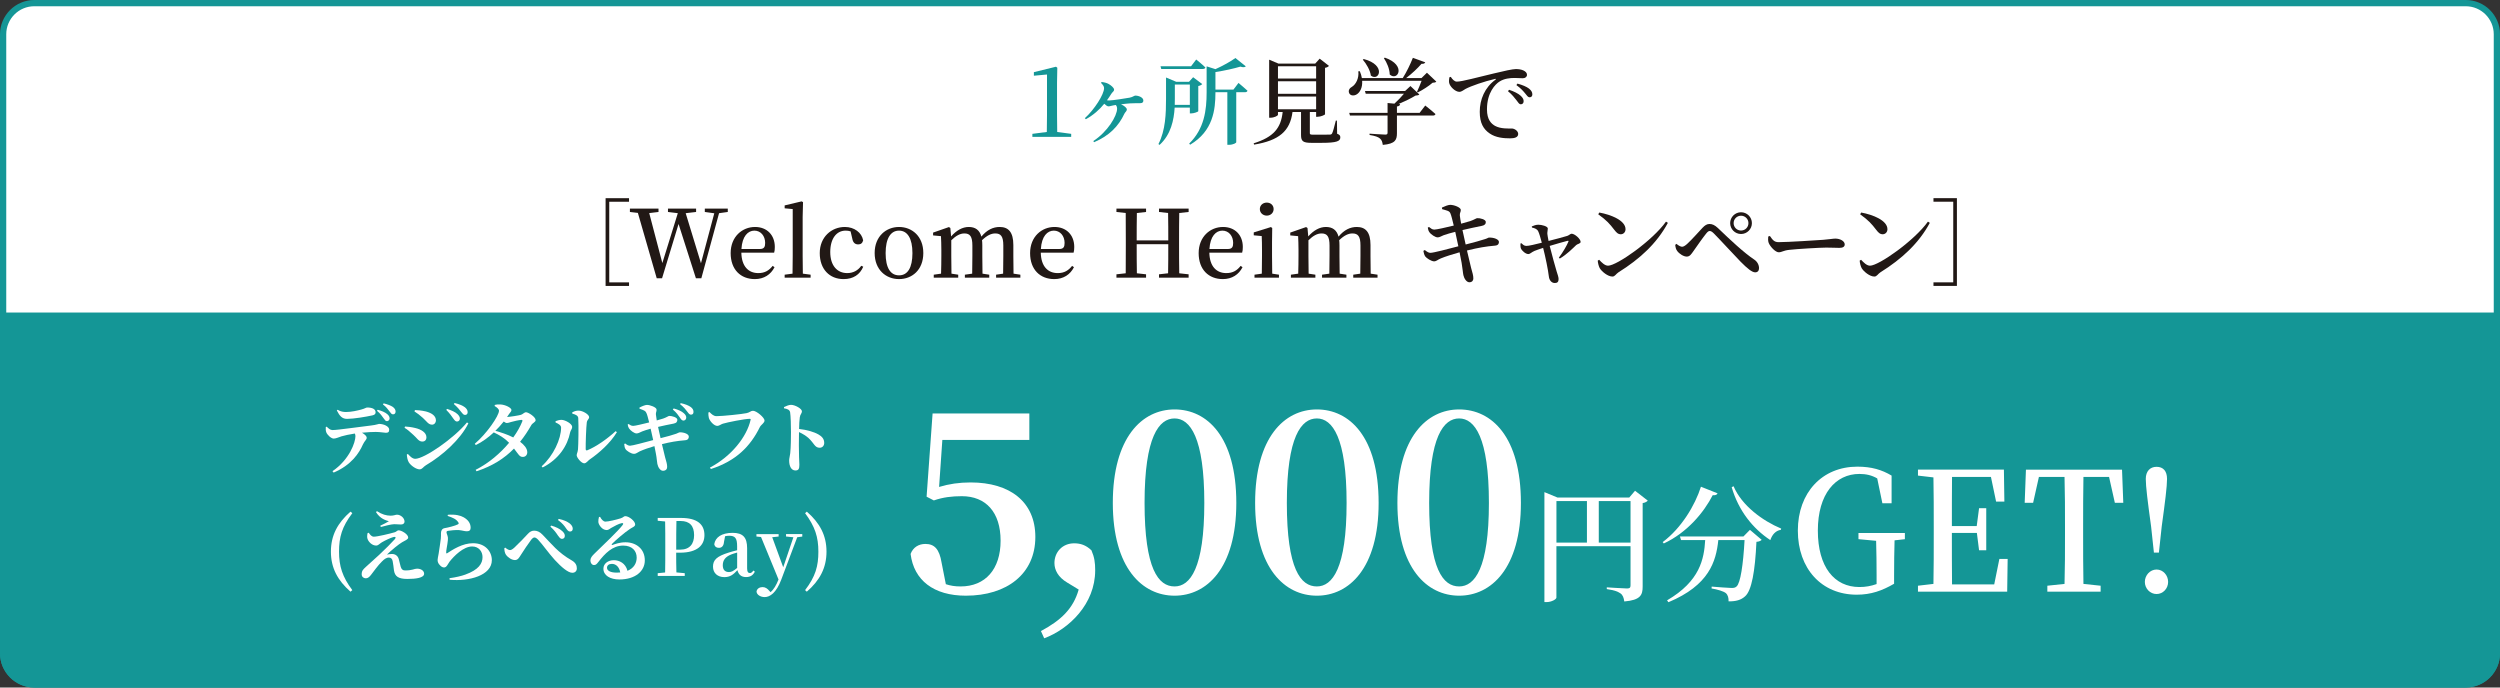 <?xml version="1.0" encoding="UTF-8"?>
<svg id="uuid-54fb2905-b545-472e-b90d-7bf8ff0f6648" data-name="レイヤー 2" xmlns="http://www.w3.org/2000/svg" width="800" height="220" viewBox="0 0 800 220">
  <rect x="0" y="0" width="800" height="220" fill="#333333" stroke="none"/>
  <defs>
    <style>
      .uuid-ad084509-a4da-4170-be5d-f16b929d0eda {
        fill: #211815;
      }

      .uuid-72aeedb6-0f99-4a30-a5dd-19a19a2d2264 {
        fill: #fff;
      }

      .uuid-14a6aa50-6110-47b5-b6e2-fdf7ded378d2 {
        fill: #149696;
      }
    </style>
  </defs>
  <g id="uuid-64f7bbab-f4b9-4874-b054-10c7e3f280d9" data-name="レイヤー 1">
    <g>
      <rect class="uuid-72aeedb6-0f99-4a30-a5dd-19a19a2d2264" x="1" y="1" width="798" height="218" rx="9.96" ry="9.96"/>
      <path class="uuid-14a6aa50-6110-47b5-b6e2-fdf7ded378d2" d="M789.04,2c4.94,0,8.96,4.02,8.96,8.96v198.09c0,4.94-4.02,8.96-8.96,8.96H10.96c-4.94,0-8.96-4.02-8.96-8.96V10.96C2,6.02,6.02,2,10.96,2h778.09M789.04,0H10.96C4.93,0,0,4.93,0,10.96v198.09C0,215.07,4.93,220,10.96,220h778.09c6.03,0,10.96-4.93,10.96-10.96V10.96c0-6.03-4.93-10.96-10.96-10.96h0Z"/>
    </g>
    <path class="uuid-14a6aa50-6110-47b5-b6e2-fdf7ded378d2" d="M0,100h800v109.04c0,6.05-4.91,10.96-10.96,10.96H10.96c-6.05,0-10.96-4.91-10.96-10.96v-109.04h0Z"/>
    <g>
      <g>
        <path class="uuid-72aeedb6-0f99-4a30-a5dd-19a19a2d2264" d="M300.51,155.82c3.2-.96,6.4-1.44,10.08-1.44,12.64,0,20.72,6.24,20.72,17.44,0,11.84-9.12,18.8-22.24,18.8-10.32,0-16.64-4.96-17.68-13.36.8-2.16,2.64-3.2,4.72-3.2,2.88,0,4.48,1.6,5.2,6l1.36,6.88c1.44.48,2.88.72,4.72.72,7.92,0,12.8-5.52,12.8-14.64s-4.72-14.24-12.4-14.24c-3.12,0-6,.32-8.96,1.36l-2.32-1.2,1.92-26.64h30.96v8.48h-27.84l-1.04,15.04Z"/>
        <path class="uuid-72aeedb6-0f99-4a30-a5dd-19a19a2d2264" d="M341.5,186.42c-2.96-1.76-4.08-4.08-4.08-6.24,0-3.52,2.56-6.32,6.32-6.32,2,0,3.76.56,5.52,2.24.96,2.24,1.2,3.92,1.2,6.4,0,10.8-8.4,18.8-16.32,21.76l-1.04-2.32c6.4-3.44,10.32-7.12,12.08-13.28l-3.68-2.24Z"/>
        <path class="uuid-72aeedb6-0f99-4a30-a5dd-19a19a2d2264" d="M395.62,160.94c0,20.96-9.52,29.68-19.76,29.68s-19.76-8.72-19.76-29.68,9.36-29.92,19.76-29.92,19.76,8.72,19.76,29.92ZM375.86,187.66c4.96,0,9.52-5.76,9.52-26.72s-4.56-27.04-9.52-27.04-9.6,5.76-9.6,27.04,4.48,26.72,9.6,26.72Z"/>
        <path class="uuid-72aeedb6-0f99-4a30-a5dd-19a19a2d2264" d="M441.16,160.94c0,20.96-9.52,29.68-19.76,29.68s-19.76-8.72-19.76-29.68,9.36-29.92,19.76-29.92,19.76,8.72,19.76,29.92ZM421.39,187.66c4.96,0,9.52-5.76,9.52-26.72s-4.56-27.04-9.52-27.04-9.6,5.76-9.6,27.04,4.48,26.72,9.6,26.72Z"/>
        <path class="uuid-72aeedb6-0f99-4a30-a5dd-19a19a2d2264" d="M486.69,160.94c0,20.96-9.52,29.68-19.76,29.68s-19.76-8.72-19.76-29.68,9.36-29.92,19.76-29.92,19.76,8.72,19.76,29.92ZM466.93,187.66c4.96,0,9.52-5.76,9.52-26.72s-4.56-27.04-9.52-27.04-9.6,5.76-9.6,27.04,4.48,26.72,9.6,26.72Z"/>
        <path class="uuid-72aeedb6-0f99-4a30-a5dd-19a19a2d2264" d="M527.29,160.19c-.24.32-.84.68-1.64.8v26.72c0,2.68-.68,4.32-5.88,4.76-.16-1.16-.44-2.04-1.24-2.6-.8-.56-1.96-1-4.36-1.36v-.56s5.48.36,6.52.36c.84,0,1.08-.32,1.08-1v-12.52h-23.72v16.44c0,.52-1.52,1.44-3.2,1.44h-.64v-35.19l4.16,1.72h23l1.84-2.16,4.08,3.16ZM498.06,173.63h9.76v-13.28h-9.76v13.28ZM521.77,173.63v-13.28h-10.16v13.28h10.16Z"/>
        <path class="uuid-72aeedb6-0f99-4a30-a5dd-19a19a2d2264" d="M549.62,157.87c-.2.4-.56.68-1.56.6-2.84,5.52-8.12,11.92-15.64,15.44l-.36-.44c6-4.48,10.36-11.8,12.24-17.72l5.32,2.12ZM559.98,169.55l3.76,3.2c-.32.32-.8.56-1.68.64-.44,9.4-1.52,15.6-3.64,17.44-1.28,1.16-2.92,1.64-5.28,1.6.04-1.08-.2-2.04-.88-2.64-.76-.6-2.64-1.16-4.56-1.48l.04-.6c2.08.16,5.4.44,6.4.44.76,0,1.16-.12,1.56-.48,1.24-1.08,2.12-6.92,2.56-14.84h-8.4c-.72,6.88-2.96,14.44-15.96,19.88l-.44-.6c10.56-6.16,11.84-13.28,12.2-19.28h-7.72l-.36-1.16h20.32l2.08-2.12ZM554.74,155.59c2.64,6.24,9.32,11.08,15.24,13.56l-.12.4c-1.56.24-2.72,1.4-3.36,3.28-5.56-3.68-10.16-9.36-12.36-16.92l.6-.32Z"/>
        <path class="uuid-72aeedb6-0f99-4a30-a5dd-19a19a2d2264" d="M609.56,172.54l-3.3.37c-.1,3.6-.15,7.31-.15,11.29v2.6c-3.85,2.23-7.4,3.5-11.95,3.5-11.25,0-18.85-8.32-18.85-20.51s7.8-20.46,19.05-20.46c4.55,0,7.85,1.01,10.95,2.86v8.85h-2.95l-1.65-7.95c-1.75-1.01-3.55-1.43-5.7-1.43-7.65,0-13.3,6.41-13.3,18.12s5.3,18.07,13.3,18.07c2,0,3.7-.32,5.5-.95v-2.76c0-3.66-.05-7.42-.15-11.08l-5.65-.53v-1.96h14.85v1.96Z"/>
        <path class="uuid-72aeedb6-0f99-4a30-a5dd-19a19a2d2264" d="M642.45,178.85l-.15,10.49h-28.55v-1.91l4.95-.58c.1-5.14.1-10.39.1-15.69v-2.7c0-5.19,0-10.49-.1-15.69l-4.95-.58v-1.91h27.5l.15,10.23h-2.65l-1.65-7.9h-12.45c-.05,5.09-.05,10.28-.05,15.74h7.95l.75-5.72h2.3v13.46h-2.3l-.7-5.56h-8c0,5.88,0,11.23.05,16.48h13.5l1.65-8.16h2.65Z"/>
        <path class="uuid-72aeedb6-0f99-4a30-a5dd-19a19a2d2264" d="M666.7,152.62c-.1,5.19-.1,10.44-.1,15.84v2.7c0,5.19,0,10.44.1,15.69l5.5.58v1.91h-17.05v-1.91l5.5-.58c.15-5.14.15-10.39.15-15.69v-2.7c0-5.25,0-10.55-.15-15.84h-8.2l-1.85,8.27h-2.7l.4-10.6h30.75l.4,10.6h-2.7l-1.85-8.27h-8.2Z"/>
        <path class="uuid-72aeedb6-0f99-4a30-a5dd-19a19a2d2264" d="M686.35,186.22c0-2.12,1.65-3.97,3.75-3.97s3.7,1.85,3.7,3.97-1.65,3.87-3.7,3.87-3.75-1.75-3.75-3.87ZM693.45,153.25c0,2.44-.6,7.21-1.7,15.21l-.9,8.37h-1.6l-.9-8.37c-1.1-8-1.7-12.77-1.7-15.21s1.35-3.87,3.45-3.87,3.35,1.32,3.35,3.87Z"/>
      </g>
      <g>
        <path class="uuid-72aeedb6-0f99-4a30-a5dd-19a19a2d2264" d="M104.55,136.55c.65.6,1.1,1.07,1.87,1.07,1.7,0,9.02-1.1,12.4-1.47,1.7-.2,2.22-.5,2.47-.5,1.57,0,3.25.82,3.25,1.82,0,.82-.37,1.02-1.05,1.02-.55,0-1.82-.27-3.25-.27-1.1,0-2.7.07-4.4.25.9.55,1.5,1.07,1.5,1.62,0,.62-.62.9-1.2,2.12-1.25,2.85-3.75,6.62-9.37,9.02l-.38-.45c5.45-3.72,7.35-9.25,7.35-11.2,0-.28-.05-.57-.2-.85-1.67.25-3.47.65-4.27.9-.85.27-1.75.7-2.47.72-.85,0-2.1-1.2-2.4-2.05-.17-.45-.2-1.05-.15-1.65l.3-.12ZM108.02,131.12c1.02.62,1.9.72,2.72.72,1.82,0,3.75-.5,4.8-.77,1.22-.32,1.6-.67,1.95-.67,1.65,0,2.7.52,2.7,1.52,0,.5-.23.82-1.02,1-2,.45-6.02,1.12-8.12,1.12-1.57,0-2.37-.92-3.27-2.7l.25-.23ZM120.87,131.12c1.25.35,2.35.8,3.05,1.4.52.45.75.85.75,1.4,0,.45-.4.85-.85.85s-.65-.35-1.05-.9c-.48-.65-1.02-1.52-2.15-2.42l.25-.32ZM122.77,129.07c1.3.32,2.25.7,2.9,1.12.62.45.92.95.92,1.5,0,.45-.23.9-.8.9-.5,0-.7-.35-1.15-.95-.52-.67-1.05-1.45-2.1-2.22l.23-.35Z"/>
        <path class="uuid-72aeedb6-0f99-4a30-a5dd-19a19a2d2264" d="M129.46,136.9l.15-.42c1.02.07,2.02.17,3.35.5,1.77.42,3.5,1.42,3.5,2.95,0,.6-.3,1.37-1.32,1.37-1.2,0-1.67-1.1-2.85-2.12-1.15-1.1-2.05-1.82-2.82-2.27ZM149.43,135.17l.45.3c-2.5,5.07-8.15,10.2-13.6,13.42-.82.47-1.15,1.3-2,1.3-1.07,0-2.75-1.12-3.47-2.25-.42-.65-.6-1.82-.62-2.5l.33-.17c.55.57,1.37,1.55,2.35,1.55,2.87,0,12.32-6.47,16.57-11.65ZM132.63,131.67l.15-.45c.82.02,2,.1,3.52.45,1.72.47,3.2,1.3,3.2,2.9,0,.67-.52,1.32-1.22,1.32-1.2,0-1.65-.97-2.97-2.17-.98-.87-1.87-1.57-2.67-2.05ZM145.08,133.97c-.48-.7-1.17-1.7-2.27-2.8l.25-.32c1.4.45,2.62.97,3.37,1.7.52.52.73.95.73,1.42,0,.52-.4.92-.92.92-.42,0-.75-.32-1.15-.92ZM147.53,131.75c-.45-.6-1.05-1.37-2.3-2.47l.25-.32c1.45.35,2.57.82,3.3,1.37.57.48.87.97.87,1.55s-.32.9-.85.9c-.48,0-.77-.4-1.27-1.02Z"/>
        <path class="uuid-72aeedb6-0f99-4a30-a5dd-19a19a2d2264" d="M158.34,129.57c.5-.12.95-.2,1.75-.15,1.67.07,3.57,1.1,3.57,1.75,0,.52-.32.65-.75,1.3-.2.32-.42.65-.65.97,1.1-.07,3.82-.5,4.45-.7s1.05-.82,1.62-.82c.73,0,3.07,1.5,3.07,2.52,0,.62-1.02.95-1.35,1.55-1.12,1.95-2.3,3.75-3.62,5.37,1.27.97,2.25,2.07,2.3,3.3.02.92-.57,1.55-1.4,1.55-1.07.05-1.4-.8-2.85-2.67-3.07,3.15-6.9,5.6-12,7.27l-.27-.47c4.17-2.1,7.9-5.3,10.7-8.65-1.5-1.55-3.07-2.45-4.9-3.32-1.72,1.6-3.67,3.05-5.75,4.05l-.33-.42c3.85-3.25,7.75-8.97,7.75-10.57,0-.47-.6-1.05-1.4-1.5l.05-.35ZM166.81,134.37c-.62.03-2.55.43-3.27.67-.52.15-.92.32-1.4.32-.25,0-.58-.2-.95-.47-.8,1-1.7,2.02-2.67,2.97,1.62.45,3.9,1.17,5.72,2.12,1.27-1.75,2.25-3.52,2.9-5.15.12-.35,0-.47-.32-.47Z"/>
        <path class="uuid-72aeedb6-0f99-4a30-a5dd-19a19a2d2264" d="M177.78,135.2v-.43c.55-.2,1.17-.42,1.92-.42,1.15.02,3.4,1.25,3.4,2.27,0,.62-.52,1.1-.65,1.72-.85,4.25-3.57,8.57-8.8,11.25l-.32-.38c3.8-3.42,6.22-8.77,6.22-12.37,0-.8-.92-1.27-1.77-1.65ZM183.13,131.95c.8-.43,1.32-.55,2.02-.55,1.35,0,3.37,1.25,3.37,2.07,0,.67-.62.8-.75,1.72-.2,1.45-.38,6.72-.35,8.5,0,.4.2.52.57.38,2.77-1.15,6.2-3.52,9.02-6.1l.4.32c-2.1,3.47-5.62,6.62-8.72,8.75-.57.38-1.05,1.22-1.75,1.22-.92,0-2.4-1.85-2.4-2.57,0-.57.32-.9.42-1.9.12-1.22.23-7.6.08-10.02-.05-.7-.73-1.12-1.9-1.4l-.03-.42Z"/>
        <path class="uuid-72aeedb6-0f99-4a30-a5dd-19a19a2d2264" d="M204.65,130.42c.77-.42,1.82-.85,2.37-.85,1.02,0,2.97.75,3.07,1.42.1.62-.27.95-.2,1.65.05.55.15,1.15.27,1.9.85-.23,1.47-.4,2.05-.6,1.1-.38,1.72-.85,1.92-.85.87-.02,2.62.47,2.62,1.22,0,.6-.25,1.07-1.22,1.25-1.45.27-3.5.7-4.95,1.05.3,1.32.55,2.52.8,3.6,1.92-.47,3.92-1.02,5.02-1.42.6-.23.85-.43,1.07-.45,1.47-.03,2.95.57,2.95,1.37,0,.5-.2,1.1-1.2,1.17-2.65.22-4.6.55-7.4,1.25.43,1.9.77,3.27,1,4.15.4,1.47.67,2.17.67,3.15,0,.65-.4,1.2-1.32,1.22-.9.02-1.62-1.17-1.82-2.22-.12-.47-.17-1.82-.45-3.2-.12-.77-.3-1.6-.48-2.47-1.67.47-3.57,1.15-4.7,1.67-.8.38-1.17.8-1.8.8-.95.03-2.42-.97-2.75-1.52-.25-.37-.38-.9-.42-1.62l.3-.18c.72.55,1.1.72,1.57.72.7,0,4.6-1.05,7.4-1.8-.3-1.4-.6-2.7-.82-3.65-.97.27-1.95.57-2.7.87-.75.3-1.2.65-1.82.65-.67,0-1.92-.87-2.42-1.65-.25-.4-.3-.67-.4-1.22l.27-.15c.57.35.88.6,1.5.6s3.05-.6,5.1-1.1c-.35-1.37-.62-2.5-.88-3.02-.3-.7-.67-.82-2.2-1.37l-.03-.38ZM215.57,130.7c1.38.38,2.52.85,3.3,1.57.55.5.73.92.73,1.4-.03.52-.4.92-.92.92-.43-.02-.75-.37-1.12-.97-.47-.67-1.07-1.6-2.25-2.57l.27-.35ZM217.82,129c1.42.3,2.55.75,3.25,1.27.62.47.85.97.85,1.55s-.3.87-.82.87c-.48,0-.75-.4-1.22-1.02-.45-.6-.98-1.32-2.27-2.35l.23-.32Z"/>
        <path class="uuid-72aeedb6-0f99-4a30-a5dd-19a19a2d2264" d="M229.28,133.17c2,0,8.3-.67,9.65-.97,1.02-.22,1.32-.75,2.02-.75,1.15,0,3.7,2.2,3.7,3.1,0,.82-1.1,1.32-1.5,2.12-3,6.1-7.57,10.82-15.67,13.42l-.3-.47c6.82-3.57,11.8-9.82,13.02-15.3.05-.22-.05-.3-.23-.3-1.7,0-7.2,1.12-8.62,1.55-.57.15-1.22.72-1.8.72-1.12,0-2.47-1.62-2.72-2.57-.15-.6-.15-1.07-.15-1.72l.35-.15c.7.7,1.32,1.32,2.25,1.32Z"/>
        <path class="uuid-72aeedb6-0f99-4a30-a5dd-19a19a2d2264" d="M250.87,130.27c.7-.32,1.52-.72,2.27-.72,1.25,0,3.47,1.22,3.47,2.05,0,.72-.55.97-.67,1.9-.15.97-.2,2.32-.23,3.77,2.5.27,4.82.95,6.22,1.77,1.1.65,1.82,1.4,1.82,2.72,0,.8-.55,1.52-1.45,1.52-1.6,0-1.7-1.37-3.62-3.15-.77-.65-1.67-1.25-3-1.87-.07,2.65-.05,5.85.02,8,.05,1.27.1,2.12.1,2.47,0,1.3-.27,1.82-1.27,1.82-1.3,0-2-1.35-2-3.2,0-.67.22-1.25.35-2.35.2-1.87.23-5.22.23-6.72,0-2.07-.08-5.22-.27-6.35-.15-.82-.92-1.1-1.95-1.27l-.02-.4Z"/>
        <path class="uuid-72aeedb6-0f99-4a30-a5dd-19a19a2d2264" d="M112.74,188.84l-.58.5c-4.12-3.62-6.27-7.6-6.27-12.82s2.15-9.2,6.27-12.8l.58.5c-3.32,4.35-4.25,7.67-4.25,12.3s1.05,8.05,4.25,12.32Z"/>
        <path class="uuid-72aeedb6-0f99-4a30-a5dd-19a19a2d2264" d="M118,170.47c.42.67.95,1.27,1.62,1.27,1.15,0,5.1-.95,6.7-1.42.57-.17.77-.62,1.25-.62.87,0,3.05,1.22,3.05,2.32,0,.62-1.07.97-1.95,1.5-1.1.65-3.45,2.55-4.85,3.95.5-.12,1.1-.2,1.62-.2,1.1,0,1.9.65,2.17,1.67.23.82.48,1.92.62,2.45.25.8.65,1.15,1.42,1.15,2.4,0,2.87-.57,3.82-.57,1.22,0,2.25.65,2.25,1.62,0,1.35-2.72,1.67-5.35,1.67-2.92,0-4-.82-4.3-2.72-.12-1-.23-1.97-.4-2.87-.12-.85-.58-1.25-1.22-1.25-.85,0-1.55.55-2.27,1.3-1.23,1.2-2.52,3.02-3.4,4.17-.55.72-1.05,1.17-1.72,1.17s-1.32-.45-1.32-1.27c0-1.2.48-1.57,1.3-2.35,1.05-.95,3.1-2.77,4.27-3.87,1.87-1.75,4.05-3.92,5.02-5.02.5-.6.22-.9-.5-.67-.75.2-2.42.95-3.62,1.65-.85.52-1.17,1.05-1.85,1.05-1.3,0-2.42-1.17-2.75-2.12-.2-.6-.12-1.22.02-1.87l.35-.1ZM120.3,163.87l.33-.3c1.62,1.07,3,1.42,4.35,1.45,1.05,0,1.6-.32,2.05-.32,1.15,0,2.42,1.02,2.42,2.22,0,.48-.35.92-1.15.92-.85,0-1.55-.12-2.17-.1-1.02.02-3.12.6-4.27.9l-.17-.42c1.02-.47,2.05-1,2.75-1.42-.95-.3-2.77-.75-4.12-2.92Z"/>
        <path class="uuid-72aeedb6-0f99-4a30-a5dd-19a19a2d2264" d="M143.23,165.1l.1-.38c2.47-.17,4.02.23,5.05.82,1.42.82,2.22,1.9,2.22,3.35,0,.7-.35,1.12-1.17,1.12s-1.42-.27-2.55-.38c-1.17-.07-2.82.12-3.45.23-.45.05-.55.25-.55.45,0,.4.37,1.02.45,1.72.05.72-.08,1.25-.17,2.05-.12.97-.4,2-.38,2.75.02.27.12.32.32.2,1.77-1.15,4.87-3.2,8.27-3.2,4.02,0,6.02,2.75,6.02,5.42,0,4.87-7.22,6.85-13.5,6.27l-.05-.5c1.95-.25,3.9-.72,5.05-1.15,4.3-1.55,5.52-3.55,5.52-5.6,0-1.75-1.17-3.4-3.32-3.4-2.8,0-5.8,3.05-7.22,4.85-.62.87-.95,1.87-1.77,1.87-.48,0-.95-.27-1.42-.82-.45-.47-.65-1-.65-1.57,0-.47.17-1.02.33-2,.17-1.17.57-3.65.7-4.82.07-.72.05-1.15.05-1.77,0-.67.27-1.45,1.15-1.6,1.1-.18,3.45-.77,4.27-1.22.3-.15.32-.38.1-.68-.65-1.02-1.85-1.5-3.4-2.02Z"/>
        <path class="uuid-72aeedb6-0f99-4a30-a5dd-19a19a2d2264" d="M161.37,175.45l.3-.22c.57.5,1.17.8,1.5.8.38,0,.77-.22,1.38-.75,1.25-1.15,3.62-3.62,4.42-4.5.6-.65,1.2-.97,1.97-.97.9,0,1.8.35,2.7,1.32,2.9,2.97,4.92,5.7,9.35,8.22,1.25.72,1.6,1.62,1.6,2.52,0,.85-.55,1.42-1.45,1.42-1.37,0-3.47-1.8-5.6-4.1-2.1-2.32-3.97-5.05-5.4-6.55-.48-.47-.83-.65-1.12-.65s-.6.2-1,.68c-.83,1.07-2.6,3.7-3.37,4.95-.55.87-.95,1.6-1.87,1.6-1,0-2.25-.8-2.9-1.75-.33-.5-.48-1.2-.5-2.02ZM178.59,171.45c-.5-.77-1.22-1.85-2.47-2.92l.25-.35c1.47.4,2.8,1.05,3.6,1.82.55.52.8,1,.77,1.52,0,.52-.35.92-.92.92-.45,0-.77-.37-1.22-1ZM181.14,169.07c-.47-.7-1.17-1.67-2.6-2.67l.27-.35c1.57.32,2.75.87,3.52,1.47.62.52.95,1.07.95,1.67,0,.55-.32.9-.87.9-.5,0-.8-.35-1.27-1.02Z"/>
        <path class="uuid-72aeedb6-0f99-4a30-a5dd-19a19a2d2264" d="M192.03,165.4c.42.8,1.05,1.52,1.7,1.52.9,0,3.52-.62,4.87-1.05.97-.32.97-.7,1.5-.7,1.17,0,3.15,1.57,3.15,2.65,0,.7-.88.9-1.7,1.47-1.65,1.07-4.72,3.72-5.67,4.72-.28.27-.12.45.12.37.82-.27,2.25-.85,4.17-.85,3.37,0,6.2,2.1,6.17,5.85-.02,3.35-3,6.05-8.15,6.05-2.92,0-5.1-1.27-5.1-3.45,0-1.65,1.5-2.72,3.35-2.72,1.7,0,3.75.95,4.35,3.4,2.07-.85,2.92-2.45,2.95-4.17.02-2.2-1.45-3.9-4.32-3.9-3.42,0-5.82,2.5-7.95,5.25-.6.77-.85,1-1.48.97-.55-.03-1.1-.67-1.05-1.62.05-.67.45-1.22,1.27-2.02,2.45-2.4,7.7-7.35,9-9.12.42-.55.17-.72-.23-.65-.92.15-2.47,1-3.42,1.55-.47.3-.9.67-1.42.67-1.47,0-2.6-1.7-2.67-2.57-.03-.57.05-1,.2-1.62l.35-.02ZM198.48,183.19c-.3-1.67-1.3-2.75-2.67-2.75-.95,0-1.57.47-1.57,1.25,0,.95,1.15,1.55,3.07,1.55.42,0,.8-.02,1.17-.05Z"/>
        <path class="uuid-72aeedb6-0f99-4a30-a5dd-19a19a2d2264" d="M216.38,176.87c0,1.95,0,4.1.07,6.3l2.67.25v.87h-8.65v-.87l2.37-.23c.05-2.47.05-5,.05-7.55v-1.22c0-2.5,0-5.02-.05-7.55l-2.37-.23v-.9h7.45c5.27,0,7.5,2.1,7.5,5.5,0,3.1-2.1,5.62-7.87,5.62h-1.17ZM216.46,166.72c-.07,2.52-.07,5.1-.07,7.7v1.47h1.22c3.15,0,4.5-1.9,4.5-4.65,0-2.95-1.4-4.52-4.32-4.52h-1.32Z"/>
        <path class="uuid-72aeedb6-0f99-4a30-a5dd-19a19a2d2264" d="M241.55,182.94c-.65,1.25-1.52,1.72-2.85,1.72-1.52,0-2.4-.85-2.72-2.2-1.37,1.45-2.35,2.22-4.2,2.22-2.1,0-3.62-1.25-3.62-3.35s1.15-3.3,5-4.5c.75-.25,1.75-.52,2.72-.75v-1.27c0-2.65-.67-3.37-2.55-3.37-.42,0-.85.05-1.3.15l-.35,1.8c-.1,1.37-.77,1.92-1.62,1.92s-1.35-.4-1.5-1.15c.33-2.25,2.4-3.65,5.87-3.65,3.27,0,4.65,1.42,4.65,4.92v6.45c0,1.12.35,1.5.9,1.5.38,0,.67-.23,1.12-.82l.45.38ZM235.88,176.82c-.75.22-1.45.42-1.87.6-1.97.77-2.72,1.92-2.72,3.47s.8,2.17,2,2.17c.82,0,1.45-.38,2.6-1.32v-4.92Z"/>
        <path class="uuid-72aeedb6-0f99-4a30-a5dd-19a19a2d2264" d="M256.73,171.7l-1.62.22-5.12,13.6c-1.57,4.17-3.6,5.55-5.3,5.55-1.32,0-2.57-.75-2.6-1.8.15-.95,1.05-1.4,1.92-1.4.92,0,1.55.47,2.2,1.22l.35.4c1.07-.87,1.82-2.2,2.57-4.05l-5.6-13.6-1.47-.15v-.77h7.1v.77l-2.05.22,3.52,9.62,3.25-9.6-2.35-.25v-.77h5.2v.77Z"/>
        <path class="uuid-72aeedb6-0f99-4a30-a5dd-19a19a2d2264" d="M257.63,164.22l.55-.5c4.15,3.62,6.3,7.6,6.3,12.8s-2.15,9.22-6.3,12.82l-.55-.5c3.32-4.35,4.25-7.67,4.25-12.32s-1.07-8.02-4.25-12.3Z"/>
      </g>
    </g>
    <g>
      <path class="uuid-14a6aa50-6110-47b5-b6e2-fdf7ded378d2" d="M342.78,42.83v.96h-12.42v-.96l4.62-.6c.03-1.8.06-3.63.06-5.4v-12.99l-4.2.39v-1.14l7.08-1.74.42.33-.09,4.77v10.38c0,1.77.03,3.57.06,5.4l4.47.6Z"/>
      <path class="uuid-14a6aa50-6110-47b5-b6e2-fdf7ded378d2" d="M352.49,26.24c.87.09,1.62.27,2.22.6.78.42,1.8,1.26,1.8,1.86,0,.51-.48.69-.87,1.29-.45.72-.9,1.41-1.41,2.1.24.03.45.06.66.06,1.11,0,5.43-.69,6.6-.9,1.08-.21,1.41-.66,1.83-.66,1.05,0,2.55.6,2.55,1.56,0,.48-.18.87-1.02.87s-2.13,0-3.27.06c-.72.06-1.8.15-2.85.3,1.08.48,1.86,1.17,1.86,1.65,0,.54-.54.84-.78,1.35-1.89,4.08-4.95,7.11-9.69,9.12l-.27-.36c4.62-3,7.62-8.1,7.62-10.35,0-.51-.15-.9-.42-1.2-.33.06-.63.09-.87.15-.57.09-1.05.3-1.47.3-.39,0-.9-.42-1.35-.84-1.56,1.92-3.45,3.6-5.88,4.95l-.33-.33c3.06-2.76,6.15-7.62,6.15-9.6,0-.54-.24-.93-.96-1.68l.15-.3Z"/>
      <path class="uuid-14a6aa50-6110-47b5-b6e2-fdf7ded378d2" d="M375.89,34.43c-.24,3.93-1.17,8.61-4.83,11.94l-.36-.27c2.28-4.41,2.43-9.84,2.43-14.52v-6.78l3.27,1.38h4.08l1.32-1.47,2.91,2.19c-.18.24-.63.51-1.26.63v8.04c-.03.21-1.38.72-2.25.72h-.45v-1.86h-4.86ZM371.6,22.07l-.24-.87h9.78l1.65-2.16s1.83,1.47,2.94,2.55c-.09.33-.42.48-.81.48h-13.32ZM375.95,27.05v4.53c0,.63,0,1.29-.03,1.98h4.83v-6.51h-4.8ZM396.32,26.54s1.77,1.47,2.88,2.49c-.09.33-.39.48-.81.48h-2.79v16.02c0,.18-.9.81-2.37.81h-.48v-16.83h-3.81v.09c0,5.49-.75,12.36-8.1,16.71l-.3-.36c4.83-4.74,5.58-10.65,5.58-16.41v-8.31l2.82.9c2.4-1.08,4.98-2.52,6.39-3.57l3.33,2.67c-.3.33-.9.36-1.74.09-2.01.6-5.07,1.29-7.98,1.74v5.61h5.76l1.62-2.13Z"/>
      <path class="uuid-ad084509-a4da-4170-be5d-f16b929d0eda" d="M427.88,42.8c.84.3,1.02.63,1.02,1.17,0,1.2-1.11,1.74-6,1.74h-3.24c-2.73,0-3.33-.54-3.33-2.52v-7.35h-2.73c-.78,6.09-4.26,9.12-12.3,10.44l-.12-.42c6.39-2.01,8.73-4.89,9.27-10.02h-1.5v.87c0,.33-1.2.96-2.4.96h-.42v-18.57l3,1.26h11.73l1.44-1.59,2.97,2.31c-.21.27-.63.51-1.26.63v14.85c-.03.21-1.38.81-2.4.81h-.45v-1.53h-2.01v6.72c0,.42.09.54,1.11.54h2.85c1.11,0,2.07,0,2.49-.03.39-.03.51-.12.69-.42.3-.57.69-2.16,1.17-4.05h.36l.06,4.2ZM408.95,21.2v3.93h12.21v-3.93h-12.21ZM421.16,26h-12.21v4.02h12.21v-4.02ZM408.95,34.97h12.21v-4.08h-12.21v4.08Z"/>
      <path class="uuid-ad084509-a4da-4170-be5d-f16b929d0eda" d="M459.62,26.12c-.24.27-.57.33-1.2.36-1.14,1.02-3.21,2.34-4.71,3.09l-.27-.21c.45-.93,1.05-2.37,1.47-3.51h-19.02c.15,2.16-.69,3.66-1.65,4.29-.93.63-2.13.54-2.52-.36-.36-.9.18-1.62.96-2.04,1.2-.75,2.25-2.73,1.98-4.92l.48-.03c.33.78.54,1.5.66,2.19h13.08c1.23-1.92,2.49-4.56,3.24-6.48l3.96,1.44c-.15.36-.54.54-1.2.48-1.2,1.38-3.09,3.18-4.92,4.56h4.92l1.74-1.71,3,2.85ZM456.08,33.77s2.07,1.62,3.27,2.73c-.09.33-.39.48-.84.48h-11.49v5.64c0,2.16-.54,3.39-4.53,3.75-.12-.9-.33-1.59-.93-2.07-.57-.48-1.47-.81-3.3-1.11v-.42s4.26.3,5.04.3c.57,0,.72-.18.72-.63v-5.46h-12.03l-.24-.87h12.27v-3.15l2.19.21c1.02-.93,2.22-2.16,3.06-3.18h-12.24l-.24-.87h12.84l1.71-1.59,2.85,2.7c-.24.24-.57.3-1.23.36-1.35.84-3.51,1.89-5.43,2.7l.51.03c-.06.42-.36.66-1.02.75v2.04h7.26l1.8-2.34ZM436.4,18.89c7.35,1.92,4.89,7.32,2.28,5.31-.24-1.74-1.47-3.84-2.58-5.1l.3-.21ZM443.15,18.44c7.08,2.46,4.08,7.71,1.56,5.4-.03-1.8-.93-3.84-1.86-5.22l.3-.18Z"/>
      <path class="uuid-ad084509-a4da-4170-be5d-f16b929d0eda" d="M464.25,24.59c.48.78,1.2,1.53,1.92,1.53,1.71,0,6.69-1.41,11.82-2.61,3.3-.81,6.09-1.41,7.08-1.41.84,0,1.71.12,2.37.42.72.33,1.2.78,1.2,1.44,0,.6-.54,1.08-1.35,1.08-.72,0-1.65-.09-2.64-.09-1.38,0-3.33.15-4.89,1.2-1.2.78-3.93,3.39-3.93,8.85,0,3.39,1.44,4.62,2.58,5.28,1.8.99,4.35.84,5.34.84.9,0,2.07.78,2.07,1.74,0,1.11-1.2,1.41-2.58,1.41-2.07,0-4.59-.21-6.54-1.56-1.98-1.35-3.18-3.3-3.18-6.93,0-3.96,1.62-7.8,5.01-10.26.24-.18.21-.36-.12-.27-3.45.81-7.65,2.25-9.45,3.21-.63.33-1.23.93-1.98.93-1.29,0-3.09-1.71-3.27-2.97-.09-.6.03-1.2.09-1.68l.45-.15ZM482.91,28.73c1.59.54,2.91,1.17,3.75,1.95.66.63.93,1.17.9,1.74,0,.57-.36.96-.93.96-.45,0-.81-.54-1.35-1.29-.6-.78-1.38-1.8-2.73-2.91l.36-.45ZM485.58,26.75c1.62.45,2.91.99,3.69,1.59.78.63,1.08,1.2,1.08,1.86,0,.6-.33.93-.87.93s-.87-.54-1.47-1.29c-.6-.72-1.29-1.53-2.76-2.61l.33-.48Z"/>
      <path class="uuid-ad084509-a4da-4170-be5d-f16b929d0eda" d="M193.79,63.42h7.5v1.14h-6.33v25.8h6.33v1.14h-7.5v-28.08Z"/>
      <path class="uuid-ad084509-a4da-4170-be5d-f16b929d0eda" d="M232.89,67.83l-2.79.39-5.67,20.82h-1.74l-5.55-17.37-5.28,17.37h-1.71l-6.03-20.91-2.55-.3v-1.08h9.15v1.08l-2.97.36,4.2,15.99,4.95-15.96-3.15-.39v-1.08h9v1.08l-3.33.39,4.89,16.02,4.26-15.99-3.03-.42v-1.08h7.35v1.08Z"/>
      <path class="uuid-ad084509-a4da-4170-be5d-f16b929d0eda" d="M237.23,80.85c.09,4.47,2.34,6.54,5.43,6.54,2.13,0,3.45-.87,4.59-2.31l.6.42c-1.2,2.37-3.39,3.81-6.3,3.81-4.53,0-7.74-3.03-7.74-8.31s3.72-8.37,7.8-8.37c3.81,0,6.33,2.58,6.33,6.39,0,.75-.06,1.35-.21,1.83h-10.5ZM243.14,79.68c1.38,0,1.71-.69,1.71-1.95,0-2.22-1.41-3.93-3.45-3.93s-3.9,1.77-4.14,5.88h5.88Z"/>
      <path class="uuid-ad084509-a4da-4170-be5d-f16b929d0eda" d="M259.4,87.9v.96h-8.31v-.96l2.52-.33c.03-1.86.06-3.84.06-5.67v-15l-2.58-.24v-.93l5.43-1.29.45.24-.12,4.71v12.51c0,1.83.03,3.81.06,5.67l2.49.33Z"/>
      <path class="uuid-ad084509-a4da-4170-be5d-f16b929d0eda" d="M276.24,85.35c-1.08,2.52-3.18,3.96-6.3,3.96-4.47,0-7.62-3.15-7.62-8.31s3.75-8.37,8.04-8.37c3,0,5.4,1.8,5.85,4.29-.24.9-.75,1.29-1.59,1.29-1.05,0-1.68-.63-1.89-1.86l-.54-2.31c-.54-.18-1.05-.24-1.59-.24-2.91,0-4.92,2.52-4.92,6.87s2.25,6.72,5.43,6.72c1.86,0,3.42-.81,4.5-2.34l.63.3Z"/>
      <path class="uuid-ad084509-a4da-4170-be5d-f16b929d0eda" d="M279.89,80.97c0-5.4,3.72-8.34,7.8-8.34s7.77,2.91,7.77,8.34-3.63,8.34-7.77,8.34-7.8-2.94-7.8-8.34ZM291.98,81c0-4.74-1.62-7.2-4.29-7.2s-4.29,2.46-4.29,7.2,1.56,7.11,4.29,7.11,4.29-2.4,4.29-7.11Z"/>
      <path class="uuid-ad084509-a4da-4170-be5d-f16b929d0eda" d="M326.52,87.9v.96h-7.77v-.96l2.25-.33c.03-1.68.06-4.02.06-5.67v-3.36c0-2.94-.81-3.84-2.58-3.84-1.29,0-2.64.63-4.23,2.16.06.51.09,1.05.09,1.65v3.39c0,1.65.03,3.99.06,5.67l2.16.33v.96h-7.8v-.96l2.34-.33c.03-1.68.06-4.02.06-5.67v-3.33c0-2.88-.75-3.87-2.55-3.87-1.38,0-2.7.72-4.2,2.19v5.01c0,1.59.03,3.99.06,5.67l2.16.33v.96h-7.83v-.96l2.34-.33c.06-1.71.09-4.11.09-5.67v-1.92c0-1.89-.06-3.03-.12-4.41l-2.52-.24v-.9l5.07-1.77.45.3.24,2.7c1.71-1.95,3.66-3.03,5.64-3.03,2.1,0,3.48.96,4.05,3.09,1.8-2.19,3.78-3.09,5.85-3.09,2.85,0,4.38,1.71,4.38,5.76v3.51c0,1.65.03,3.99.06,5.67l2.19.33Z"/>
      <path class="uuid-ad084509-a4da-4170-be5d-f16b929d0eda" d="M333.05,80.85c.09,4.47,2.34,6.54,5.43,6.54,2.13,0,3.45-.87,4.59-2.31l.6.42c-1.2,2.37-3.39,3.81-6.3,3.81-4.53,0-7.74-3.03-7.74-8.31s3.72-8.37,7.8-8.37c3.81,0,6.33,2.58,6.33,6.39,0,.75-.06,1.35-.21,1.83h-10.5ZM338.96,79.68c1.38,0,1.71-.69,1.71-1.95,0-2.22-1.41-3.93-3.45-3.93s-3.9,1.77-4.14,5.88h5.88Z"/>
      <path class="uuid-ad084509-a4da-4170-be5d-f16b929d0eda" d="M377.36,68.16c-.06,2.91-.06,5.85-.06,8.88v1.53c0,2.94,0,5.91.06,8.88l3,.33v1.08h-9.48v-1.08l2.91-.33c.06-2.85.06-5.85.06-9.3h-10.11c0,3.42,0,6.39.06,9.3l2.94.33v1.08h-9.48v-1.08l2.97-.33c.03-2.91.03-5.88.03-8.88v-1.53c0-2.94,0-5.91-.03-8.88l-2.97-.33v-1.08h9.48v1.08l-2.94.33c-.06,2.85-.06,5.79-.06,8.76h10.11c0-2.91,0-5.85-.06-8.76l-2.91-.33v-1.08h9.48v1.08l-3,.33Z"/>
      <path class="uuid-ad084509-a4da-4170-be5d-f16b929d0eda" d="M386.99,80.85c.09,4.47,2.34,6.54,5.43,6.54,2.13,0,3.45-.87,4.59-2.31l.6.42c-1.2,2.37-3.39,3.81-6.3,3.81-4.53,0-7.74-3.03-7.74-8.31s3.72-8.37,7.8-8.37c3.81,0,6.33,2.58,6.33,6.39,0,.75-.06,1.35-.21,1.83h-10.5ZM392.9,79.68c1.38,0,1.71-.69,1.71-1.95,0-2.22-1.41-3.93-3.45-3.93s-3.9,1.77-4.14,5.88h5.88Z"/>
      <path class="uuid-ad084509-a4da-4170-be5d-f16b929d0eda" d="M409.27,87.9v.96h-7.83v-.96l2.34-.33c.03-1.71.06-4.11.06-5.67v-1.92c0-1.86-.03-3-.09-4.44l-2.55-.24v-.93l5.49-1.71.42.3-.06,4.47v4.47c0,1.59.03,3.99.06,5.67l2.16.33ZM403.15,66.9c0-1.23.99-2.07,2.22-2.07s2.19.84,2.19,2.07-.99,2.1-2.19,2.1-2.22-.87-2.22-2.1Z"/>
      <path class="uuid-ad084509-a4da-4170-be5d-f16b929d0eda" d="M440.81,87.9v.96h-7.77v-.96l2.25-.33c.03-1.68.06-4.02.06-5.67v-3.36c0-2.94-.81-3.84-2.58-3.84-1.29,0-2.64.63-4.23,2.16.06.51.09,1.05.09,1.65v3.39c0,1.65.03,3.99.06,5.67l2.16.33v.96h-7.8v-.96l2.34-.33c.03-1.68.06-4.02.06-5.67v-3.33c0-2.88-.75-3.87-2.55-3.87-1.38,0-2.7.72-4.2,2.19v5.01c0,1.59.03,3.99.06,5.67l2.16.33v.96h-7.83v-.96l2.34-.33c.06-1.71.09-4.11.09-5.67v-1.92c0-1.89-.06-3.03-.12-4.41l-2.52-.24v-.9l5.07-1.77.45.3.24,2.7c1.71-1.95,3.66-3.03,5.64-3.03,2.1,0,3.48.96,4.05,3.09,1.8-2.19,3.78-3.09,5.85-3.09,2.85,0,4.38,1.71,4.38,5.76v3.51c0,1.65.03,3.99.06,5.67l2.19.33Z"/>
      <path class="uuid-ad084509-a4da-4170-be5d-f16b929d0eda" d="M461.42,66.42c.87-.42,2.04-.87,2.64-.87,1.26,0,3.3.81,3.39,1.56.06.69-.39.99-.3,1.89.09.78.21,1.53.42,2.58,1.14-.3,2.1-.57,2.94-.84,1.29-.45,1.92-.93,2.19-.93.96-.06,2.76.42,2.76,1.23,0,.63-.36,1.08-1.38,1.26-1.71.33-4.32.9-6.09,1.32.36,1.65.69,3.18,1.02,4.62,2.34-.6,5.04-1.32,6.24-1.74.78-.24.99-.48,1.26-.48,1.59-.03,3.15.57,3.15,1.41,0,.51-.21,1.08-1.23,1.17-3.03.27-5.19.63-9,1.56.57,2.49,1.05,4.44,1.32,5.55.42,1.59.72,2.37.72,3.39,0,.63-.36,1.2-1.26,1.23-.93,0-1.68-1.2-1.92-2.25-.15-.57-.27-2.28-.57-3.96-.18-.99-.39-2.16-.66-3.39-2.04.57-4.56,1.35-5.97,1.95-1.05.42-1.44.93-2.13.96-.93,0-2.49-1.02-2.94-1.65-.24-.39-.42-.93-.54-1.71l.45-.27c.84.66,1.29.9,1.83.9.87,0,5.7-1.23,8.91-2.1-.36-1.77-.72-3.48-.99-4.62-1.35.33-2.73.72-3.72,1.08-.87.33-1.26.69-1.92.69-.75,0-2.16-.93-2.67-1.71-.3-.45-.36-.78-.48-1.41l.39-.21c.6.45.99.84,1.71.84s3.75-.69,6.21-1.29c-.42-1.74-.81-3.36-1.11-3.99-.36-.75-1.11-.81-2.61-1.26l-.06-.51Z"/>
      <path class="uuid-ad084509-a4da-4170-be5d-f16b929d0eda" d="M490.17,72.45c.66-.27,1.29-.54,2.13-.54,1.05,0,3,.51,3,1.2,0,.54-.18,1.08-.15,1.71.03.42.21,1.38.39,2.28,2.13-.54,5.19-1.35,6-1.62.54-.18.99-.69,1.38-.69.99,0,2.88,1.68,2.88,2.61,0,.57-.99.63-1.41,1.02-1.08,1.02-2.94,2.94-5.25,4.32l-.3-.3c1.32-1.74,2.55-3.9,3.03-5.07.15-.3.03-.36-.3-.3-.96.21-3.51.99-5.67,1.62.78,3.09,1.77,6.66,2.25,8.25.21.66.6,1.74.6,2.34,0,.87-.36,1.29-1.2,1.29-1.08,0-1.8-.93-1.92-2.13-.24-2.07-1.08-6.21-1.83-9.12-1.08.36-2.25.75-2.73.96-1.02.42-1.41,1.02-2.01,1.02-.87,0-2.04-1.05-2.37-1.8-.15-.36-.15-.96-.15-1.56l.3-.12c.48.42.84.87,1.59.87.69.03,2.91-.51,4.95-1.02-.39-1.44-.84-3.09-1.2-3.75-.3-.57-.99-.9-1.95-1.11l-.06-.36Z"/>
      <path class="uuid-ad084509-a4da-4170-be5d-f16b929d0eda" d="M533.12,70.92l.6.39c-3.48,6.51-9,11.58-15.78,15.81-.81.51-1.17,1.38-1.95,1.38-1.5,0-3.45-1.62-4.08-2.7-.33-.6-.6-1.68-.63-2.4l.45-.27c.78.84,1.8,1.89,2.85,1.89,2.82,0,14.25-8.07,18.54-14.1ZM511.77,68.01c3.81.69,8.4,2.55,8.4,5.34,0,.9-.63,1.62-1.56,1.62-.78,0-1.29-.45-2.07-1.47-1.44-1.86-2.34-2.94-5.1-4.92l.33-.57Z"/>
      <path class="uuid-ad084509-a4da-4170-be5d-f16b929d0eda" d="M536.07,78.36l.39-.33c.66.57,1.38.93,1.8.93s.9-.27,1.59-.87c1.44-1.29,4.02-4.23,4.98-5.22.69-.72,1.35-1.2,2.19-1.2.9,0,1.71.36,2.7,1.29,3.96,3.81,8.34,7.92,11.64,10.11.96.63,1.53,1.71,1.53,2.73,0,.84-.45,1.35-1.23,1.35-.99,0-2.49-1.2-4.68-3.42-1.86-1.89-6.6-7.08-8.55-9.03-.57-.57-.96-.78-1.32-.78-.3,0-.63.18-1.08.75-.96,1.14-3.15,4.29-4.14,5.7-.69.96-1.14,1.74-2.13,1.74s-2.34-.84-3.06-1.8c-.39-.51-.54-1.14-.63-1.95ZM553.65,71.4c0-1.92,1.56-3.48,3.48-3.48s3.48,1.56,3.48,3.48-1.56,3.48-3.48,3.48-3.48-1.56-3.48-3.48ZM554.76,71.4c0,1.32,1.05,2.37,2.37,2.37s2.37-1.05,2.37-2.37-1.05-2.37-2.37-2.37-2.37,1.05-2.37,2.37Z"/>
      <path class="uuid-ad084509-a4da-4170-be5d-f16b929d0eda" d="M566.37,75.51c.78,1.11,1.29,1.98,2.76,1.98,2.97,0,12.63-.63,14.28-.75,2.01-.15,3.15-.39,3.9-.39,1.5,0,3,.78,3,1.86,0,.72-.57,1.11-1.71,1.11s-2.19-.09-4.2-.09-9.54.45-11.82.72c-1.98.21-2.37.78-3.39.78s-2.7-1.74-3.21-3c-.24-.63-.21-1.38-.15-2.04l.54-.18Z"/>
      <path class="uuid-ad084509-a4da-4170-be5d-f16b929d0eda" d="M616.94,70.92l.6.39c-3.48,6.51-9,11.58-15.78,15.81-.81.51-1.17,1.38-1.95,1.38-1.5,0-3.45-1.62-4.08-2.7-.33-.6-.6-1.68-.63-2.4l.45-.27c.78.84,1.8,1.89,2.85,1.89,2.82,0,14.25-8.07,18.54-14.1ZM595.58,68.01c3.81.69,8.4,2.55,8.4,5.34,0,.9-.63,1.62-1.56,1.62-.78,0-1.29-.45-2.07-1.47-1.44-1.86-2.34-2.94-5.1-4.92l.33-.57Z"/>
      <path class="uuid-ad084509-a4da-4170-be5d-f16b929d0eda" d="M618.71,91.49v-1.14h6.33v-25.8h-6.33v-1.14h7.5v28.08h-7.5Z"/>
    </g>
  </g>
</svg>
